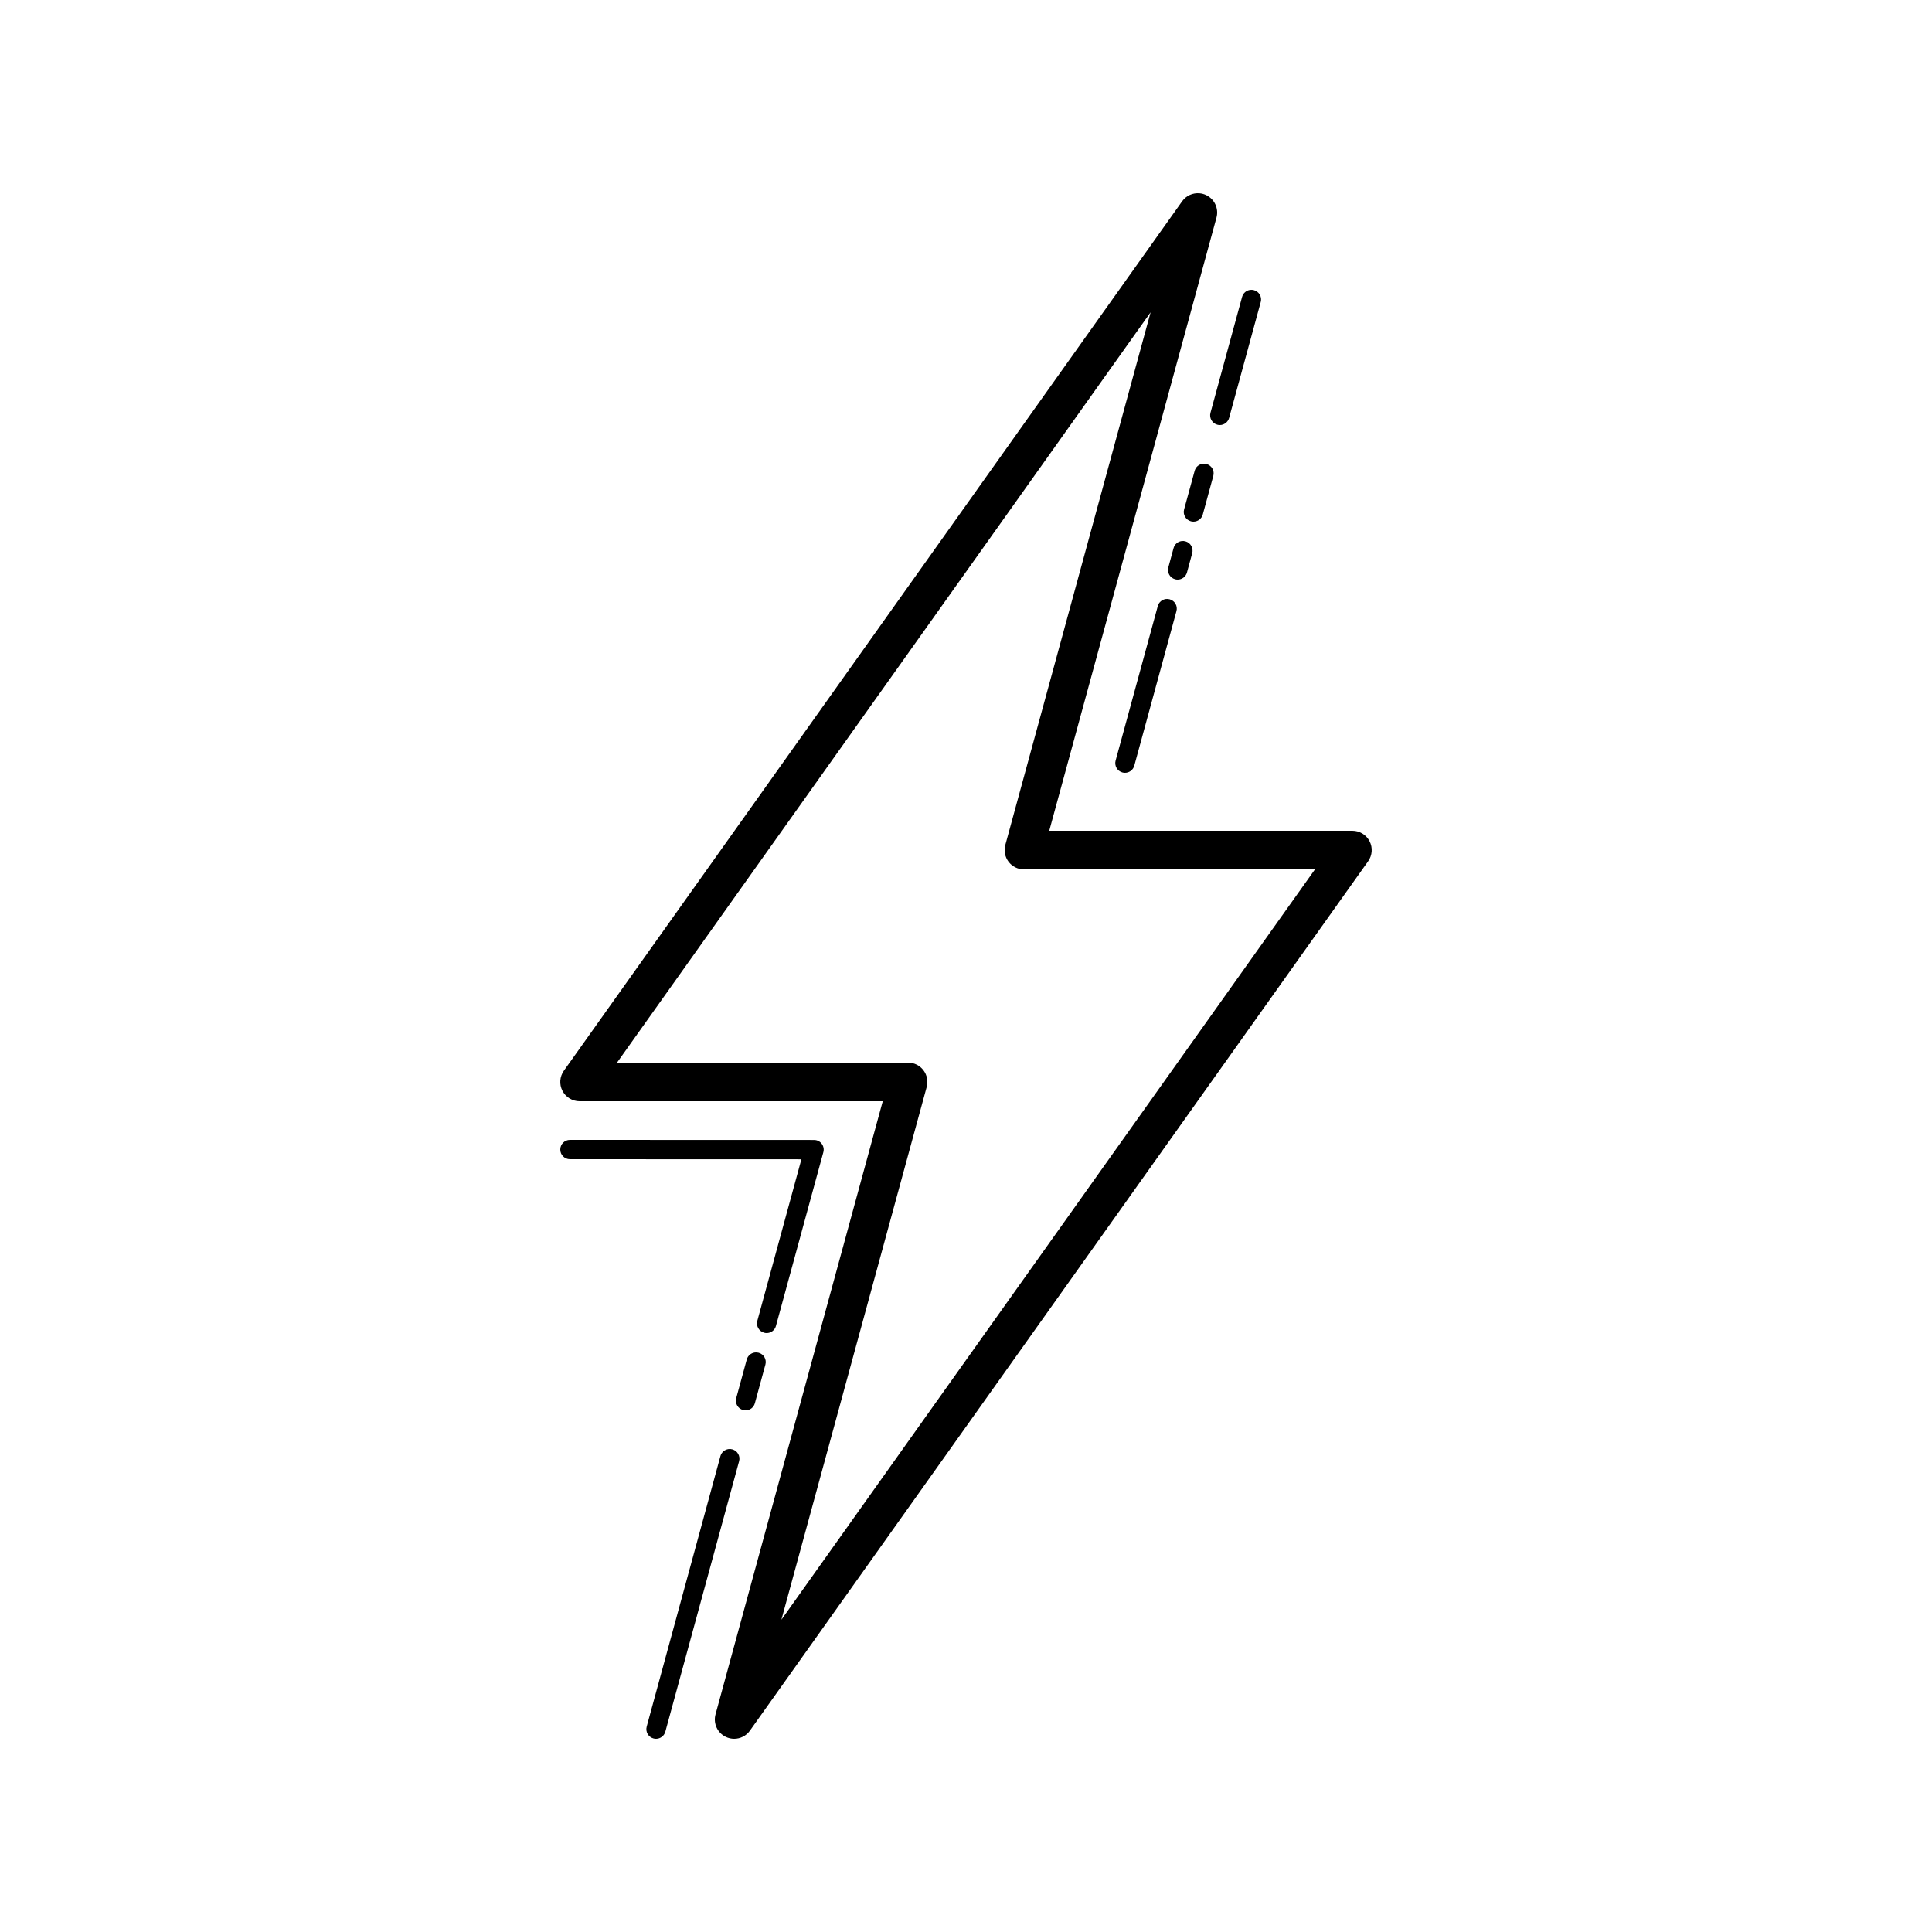 <svg xmlns="http://www.w3.org/2000/svg" fill="#000000" viewBox="0 0 100 100" width="500px" height="500px"><path d="M 62.088 10.004 C 61.743 9.973 61.396 10.124 61.186 10.42 L 29.186 55.42 C 28.969 55.725 28.939 56.124 29.111 56.457 C 29.283 56.79 29.626 57 30 57 L 45.691 57 L 37.035 88.736 C 36.907 89.204 37.134 89.696 37.572 89.904 C 37.709 89.969 37.856 90 38 90 C 38.315 90 38.621 89.851 38.814 89.58 L 70.814 44.58 C 71.031 44.275 71.061 43.876 70.889 43.543 C 70.717 43.21 70.374 43 70 43 L 54.309 43 L 62.965 11.264 C 63.093 10.796 62.866 10.304 62.428 10.096 C 62.318 10.044 62.203 10.014 62.088 10.004 z M 64.707 15.004 C 64.514 15.03 64.346 15.167 64.291 15.367 L 62.654 21.367 C 62.581 21.633 62.739 21.909 63.006 21.982 C 63.05 21.995 63.093 22 63.137 22 C 63.356 22 63.558 21.854 63.619 21.631 L 65.256 15.631 C 65.329 15.365 65.171 15.091 64.904 15.018 C 64.838 14.999 64.771 14.995 64.707 15.004 z M 59.555 16.164 L 52.035 43.736 C 51.953 44.037 52.016 44.359 52.205 44.607 C 52.395 44.854 52.688 45 53 45 L 68.062 45 L 40.445 83.836 L 47.965 56.264 C 48.047 55.963 47.984 55.641 47.795 55.393 C 47.605 55.146 47.312 55 47 55 L 31.938 55 L 59.555 16.164 z M 62.252 24.004 C 62.059 24.03 61.89 24.167 61.836 24.367 L 61.289 26.367 C 61.216 26.633 61.374 26.909 61.641 26.982 C 61.685 26.995 61.729 27 61.773 27 C 61.993 27 62.196 26.854 62.256 26.631 L 62.801 24.631 C 62.874 24.365 62.716 24.091 62.449 24.018 C 62.383 23.999 62.316 23.995 62.252 24.004 z M 61.16 28.004 C 60.967 28.03 60.799 28.167 60.744 28.367 L 60.473 29.367 C 60.4 29.633 60.555 29.909 60.822 29.982 C 60.866 29.995 60.912 30 60.955 30 C 61.175 30 61.377 29.854 61.438 29.631 L 61.709 28.631 C 61.782 28.365 61.624 28.091 61.357 28.018 C 61.291 27.999 61.224 27.995 61.16 28.004 z M 60.344 31.004 C 60.151 31.03 59.982 31.167 59.928 31.367 L 57.744 39.367 C 57.671 39.633 57.829 39.909 58.096 39.982 C 58.14 39.995 58.185 40 58.229 40 C 58.448 40 58.65 39.854 58.711 39.631 L 60.893 31.631 C 60.966 31.365 60.808 31.091 60.541 31.018 C 60.475 30.999 60.408 30.995 60.344 31.004 z M 29.5 59 C 29.224 59 29 59.224 29 59.5 C 29 59.776 29.224 60 29.5 60 L 41.48 60.004 L 39.199 68.367 C 39.126 68.633 39.284 68.909 39.551 68.982 C 39.595 68.995 39.638 69 39.682 69 C 39.902 69 40.103 68.855 40.162 68.633 L 42.617 59.635 C 42.658 59.485 42.626 59.323 42.531 59.199 C 42.437 59.075 42.291 59.004 42.135 59.004 L 29.5 59 z M 39.07 70.004 C 38.877 70.03 38.707 70.167 38.652 70.367 L 38.107 72.367 C 38.034 72.633 38.192 72.909 38.459 72.982 C 38.503 72.995 38.548 73 38.592 73 C 38.812 73 39.012 72.854 39.072 72.631 L 39.617 70.631 C 39.69 70.365 39.535 70.091 39.268 70.018 C 39.201 69.999 39.135 69.995 39.07 70.004 z M 37.707 75.004 C 37.514 75.03 37.344 75.167 37.289 75.367 L 33.473 89.367 C 33.4 89.633 33.555 89.909 33.822 89.982 C 33.866 89.995 33.911 90 33.955 90 C 34.175 90 34.377 89.854 34.438 89.631 L 38.256 75.631 C 38.329 75.365 38.171 75.091 37.904 75.018 C 37.838 74.999 37.771 74.995 37.707 75.004 z"></path></svg>